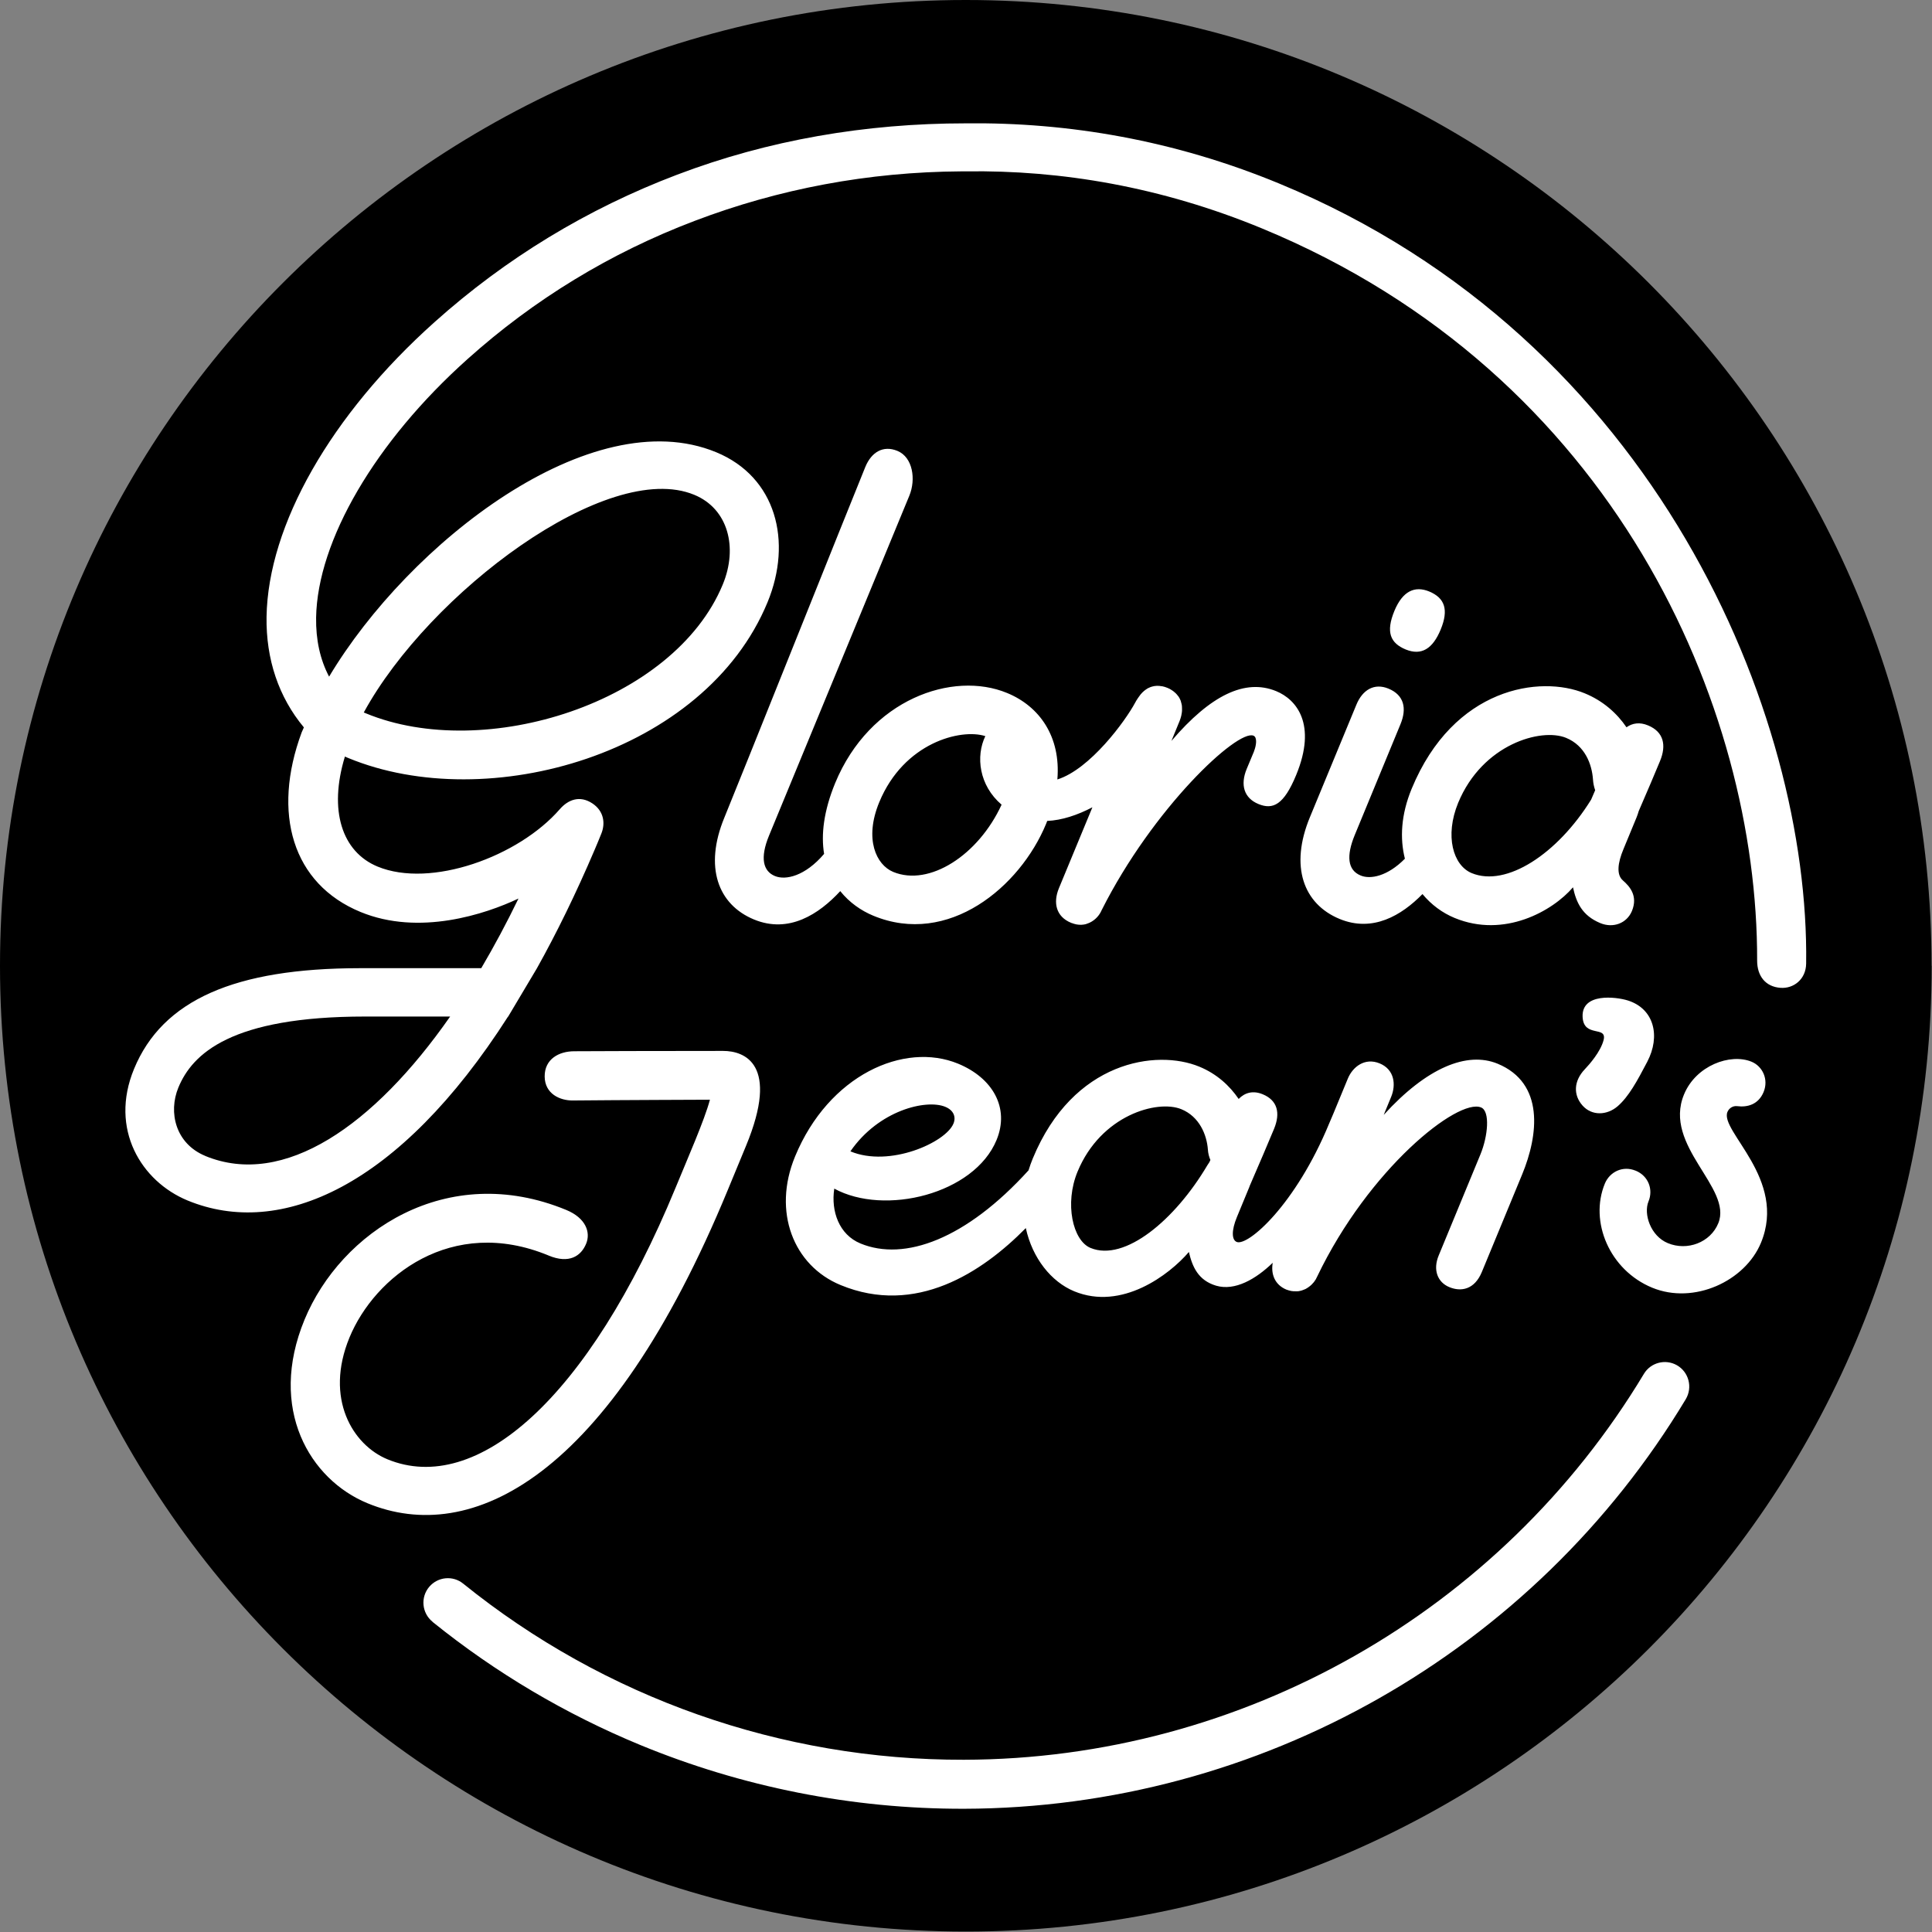 <svg viewBox="0 0 177 177" fill="none" xmlns="http://www.w3.org/2000/svg">
<rect x="0" y="0" width="177" height="177" fill="#808080" stroke="none"/>
<path d="M176.97 88.48C176.97 137.35 137.35 176.96 88.49 176.96C39.63 176.96 0 137.35 0 88.48C0 39.61 39.62 0 88.48 0C137.34 0 176.96 39.61 176.96 88.48" fill="black"></path>
<path d="M39.63 148.59C45.43 153.27 51.84 157.05 58.64 159.86C67.97 163.71 78.05 165.73 88.31 165.71C115.4 165.65 140.53 151.33 154.44 128.19C155.09 127.1 154.72 125.69 153.62 125.07C152.57 124.48 151.23 124.83 150.61 125.86C137.5 147.67 113.82 161.17 88.3 161.22C71.59 161.26 55.38 155.54 42.43 145.08C41.49 144.32 40.12 144.45 39.33 145.37C38.51 146.33 38.64 147.78 39.63 148.58M146.14 72.39C146.03 72.08 145.96 71.74 145.94 71.4C145.84 70.01 145.21 68.31 143.48 67.6C141.21 66.66 135.82 68.16 133.59 73.55C132.34 76.59 133.13 79.29 134.83 79.99C138 81.3 142.68 78.24 145.77 73.26C145.89 72.97 146.02 72.69 146.14 72.4M148.73 77.8C148.2 79.07 148.08 80.14 148.68 80.66C149.3 81.2 150.08 82.07 149.51 83.46C149.04 84.59 147.79 85.06 146.61 84.57C144.95 83.88 144.41 82.69 144.11 81.29C142.23 83.48 137.8 85.97 133.27 84.1C132.15 83.64 131.13 82.89 130.32 81.91C128.4 83.87 125.76 85.44 122.73 84.19C119.41 82.82 118.14 79.37 120.01 74.86C121.17 72.06 123.04 67.52 124.27 64.55C124.83 63.2 125.9 62.55 127.21 63.09C128.63 63.68 128.91 64.89 128.3 66.36C127.11 69.25 124.73 75 124.12 76.49C123.33 78.4 123.45 79.72 124.66 80.21C125.54 80.58 127.11 80.29 128.71 78.67C128.24 76.81 128.35 74.63 129.33 72.26C133.18 62.94 141.13 61.84 145.19 63.52C146.87 64.21 148.14 65.35 149.01 66.63C149.56 66.24 150.23 66.14 150.99 66.46C152.41 67.05 152.69 68.26 152.08 69.73C151.63 70.83 150.9 72.53 150.13 74.31C150.08 74.49 150.02 74.67 149.94 74.87C149.53 75.85 149.17 76.75 148.73 77.8ZM91.76 73.72C89.69 71.95 89.38 69.29 90.27 67.44C88.05 66.72 82.81 68.02 80.55 73.5C79.16 76.87 80.27 79.23 81.83 79.88C85.14 81.25 89.64 78.34 91.76 73.72ZM114.88 68.84C115.1 68.3 115.2 67.55 114.84 67.4C113.37 66.79 105.63 74.03 100.92 83.4C100.73 83.85 100.35 84.28 99.85 84.52C99.76 84.56 99.67 84.6 99.57 84.63C99.55 84.63 99.52 84.65 99.5 84.66C99.23 84.73 98.94 84.75 98.62 84.69C98.48 84.66 98.33 84.62 98.18 84.56C98.16 84.56 98.14 84.56 98.12 84.54C96.76 83.98 96.46 82.72 97.01 81.38C97.26 80.78 98.62 77.49 100.08 73.96C98.7 74.68 97.28 75.15 95.94 75.21C95.91 75.3 95.88 75.38 95.84 75.47C93.45 81.27 86.88 86.74 80 83.89C78.89 83.43 77.81 82.68 76.98 81.64C75.04 83.74 72.28 85.56 69.08 84.24C65.76 82.87 64.5 79.42 66.36 74.91C67.52 72.11 78.06 45.74 79.28 42.77C79.84 41.42 80.91 40.77 82.22 41.31C83.64 41.9 83.92 43.93 83.31 45.41C82.12 48.3 71.07 75.06 70.46 76.54C69.6 78.62 69.92 79.82 71 80.26C71.97 80.66 73.75 80.28 75.5 78.23C75.21 76.47 75.46 74.31 76.51 71.75C79.69 64.04 87.3 61.43 92.27 63.49C95.23 64.71 97.2 67.48 96.87 71.41C99.87 70.47 103.11 66.04 104 64.37C104.07 64.23 104.15 64.11 104.23 63.99C104.24 63.97 104.26 63.95 104.27 63.93C104.3 63.88 104.34 63.83 104.37 63.79C104.45 63.67 104.55 63.55 104.65 63.45C104.65 63.45 104.66 63.44 104.67 63.43C104.76 63.34 104.85 63.27 104.94 63.2C104.99 63.16 105.04 63.13 105.09 63.1C105.13 63.07 105.17 63.05 105.22 63.03C105.33 62.97 105.44 62.93 105.55 62.9C105.83 62.82 106.13 62.81 106.43 62.87C106.44 62.87 106.46 62.87 106.47 62.87C106.63 62.9 106.79 62.95 106.96 63.02C107.11 63.08 107.24 63.15 107.37 63.24C107.47 63.3 107.55 63.37 107.63 63.44C107.65 63.46 107.68 63.48 107.7 63.5C107.79 63.59 107.87 63.68 107.94 63.78C107.94 63.79 107.96 63.8 107.97 63.81C108.04 63.91 108.09 64.02 108.14 64.13C108.15 64.15 108.16 64.18 108.17 64.2C108.2 64.3 108.23 64.4 108.25 64.5C108.26 64.55 108.27 64.61 108.28 64.66C108.28 64.74 108.29 64.82 108.29 64.9C108.29 64.97 108.29 65.05 108.29 65.12C108.29 65.2 108.27 65.28 108.26 65.36C108.25 65.43 108.24 65.51 108.22 65.58C108.18 65.74 108.13 65.9 108.07 66.05C108 66.23 107.72 66.9 107.32 67.88C110.91 63.68 114.08 62.15 116.92 63.32C118.77 64.08 120.67 66.34 118.75 71C117.62 73.74 116.62 74.21 115.29 73.66C113.96 73.11 113.62 71.9 114.21 70.46C114.63 69.44 114.71 69.26 114.89 68.83M18.8 105.9C26 108.87 34.26 103.13 41.24 93.13C38.23 93.13 35.6 93.13 33.45 93.13C21.16 93.13 17.62 96.54 16.34 99.64C15.4 101.92 16.09 104.78 18.81 105.9M33.32 65.27C33.39 65.3 33.46 65.33 33.54 65.36C44.4 69.84 61.74 64.39 66.22 53.54C67.62 50.15 66.71 46.61 63.6 45.33C55.66 42.05 39.31 54.31 33.33 65.27M46.54 93.14C36.55 108.75 25.69 113.49 17.18 109.98C12.95 108.23 10 103.45 12.28 97.93C14.89 91.6 21.54 88.71 32.95 88.7C34.9 88.7 38.82 88.7 44.09 88.7C45.28 86.68 46.42 84.55 47.5 82.32C44.48 83.75 38.41 85.77 33.03 83.55C26.79 80.98 24.89 74.51 27.64 67.09C27.7 66.96 27.77 66.81 27.84 66.64C25.54 63.88 24.36 60.41 24.42 56.5C24.56 48.1 30.31 38.01 39.8 29.52C46.33 23.67 53.8 19.13 62.02 16.01C70.38 12.83 79.29 11.3 88.48 11.3C97.85 11.19 107.57 12.84 117.18 16.81C151.79 31.09 165.78 65.54 165.47 88.28C165.45 89.73 164.31 90.59 163.12 90.5C161.73 90.4 160.98 89.4 160.98 88.01C161.04 64.77 147.94 34.27 115.6 20.92C106.39 17.12 97.23 15.57 88.48 15.7C88.34 15.7 88.2 15.7 88.06 15.7C79.57 15.75 71.35 17.3 63.63 20.24C55.94 23.16 48.94 27.42 42.83 32.9C34.39 40.45 29.08 49.53 28.96 56.58C28.93 58.61 29.32 60.41 30.15 61.99C37.47 49.74 54.17 36.71 65.61 41.43C71.12 43.7 72.61 49.61 70.32 55.17C64.58 69.09 44.68 74.72 31.92 69.45C31.81 69.41 31.71 69.36 31.6 69.31C30.09 74.25 31.33 78.04 34.59 79.39C39.46 81.4 47.5 78.49 51.29 74.13C52.04 73.27 53.11 72.83 54.28 73.61C55.33 74.31 55.48 75.44 55.08 76.4C54.93 76.78 54.63 77.5 54.47 77.87C52.76 81.88 51 85.47 49.19 88.71L46.54 93.16V93.14ZM50.27 115.03C52.13 115.8 53.23 115.09 53.7 113.94C54.13 112.9 53.67 111.59 51.88 110.85C40.92 106.33 31.22 112.87 27.9 120.9C24.52 129.09 28.4 135.55 33.67 137.72C43.13 141.62 55.73 135.56 66.68 109.01C67.11 107.96 67.93 105.99 68.35 104.97C71.45 97.47 68.2 96.28 66.25 96.28C60.38 96.28 54.05 96.3 52.62 96.31C51.2 96.31 49.89 97.03 49.9 98.62C49.91 100.21 51.3 100.84 52.5 100.82C56.55 100.78 65.04 100.75 65.04 100.75C64.54 102.63 62.99 106.14 61.89 108.82C53.89 128.22 43.64 137.05 35.49 133.69C32.32 132.38 29.71 128.13 32.02 122.53C34.32 116.96 41.37 111.35 50.25 115.02M149.84 107.25C148.68 106.77 147.48 107.35 147.03 108.43C145.59 111.92 147.46 116.36 151.36 117.97C155.19 119.55 159.88 117.37 161.33 113.86C163.75 108.01 157.53 103.62 158.26 101.87C158.39 101.55 158.74 101.29 159.15 101.34C160.08 101.46 161.09 101.2 161.57 100.05C162.05 98.89 161.48 97.69 160.47 97.27C158.52 96.47 155.37 97.62 154.28 100.27C152.33 104.99 158.76 108.82 157.42 112.07C156.7 113.83 154.58 114.63 152.8 113.89C151.22 113.24 150.55 111.22 151.03 110.06C151.47 109 151.04 107.74 149.85 107.25M99.91 114.33C103.04 115.62 107.64 111.78 110.61 106.76C110.67 106.66 110.74 106.56 110.8 106.47C110.83 106.4 110.86 106.34 110.89 106.27C110.77 105.99 110.68 105.67 110.66 105.31C110.56 103.97 109.89 102.3 108.23 101.62C106.04 100.72 100.86 102.16 98.72 107.34C97.51 110.26 98.28 113.66 99.91 114.33ZM77.91 105.48C81.49 106.98 86.64 104.67 87.35 102.94C87.6 102.34 87.38 101.72 86.6 101.4C84.85 100.68 80.5 101.72 77.91 105.48ZM76.43 108.91C76.12 110.97 76.87 113.11 78.83 113.92C82.87 115.59 88.51 113.52 94.23 107.22C94.34 106.86 94.47 106.49 94.62 106.13C98.32 97.17 105.97 96.11 109.87 97.72C111.46 98.37 112.65 99.46 113.48 100.68C114.05 100.09 114.81 99.89 115.68 100.25C117.05 100.81 117.31 101.98 116.73 103.4C116.22 104.63 115.36 106.65 114.49 108.65C114.48 108.68 114.47 108.71 114.46 108.74C114.07 109.69 113.74 110.49 113.32 111.5C112.81 112.73 112.84 113.59 113.3 113.78C114.32 114.2 118.7 110.38 121.77 102.93C121.91 102.6 122.03 102.31 122.15 102.04C122.84 100.36 123.36 99.11 123.48 98.82C123.93 97.73 125.04 96.87 126.39 97.42C127.78 97.99 127.9 99.4 127.45 100.49C127.38 100.66 127.13 101.26 126.77 102.14C130.71 97.81 134.4 96.3 137.2 97.45C141.51 99.23 140.95 103.97 139.45 107.6C137.95 111.23 136.13 115.65 135.76 116.53C135.08 118.17 133.84 118.36 132.78 117.92C131.71 117.48 131.25 116.35 131.81 115.01C132.69 112.88 135.18 106.85 135.63 105.76C136.32 104.09 136.53 101.8 135.69 101.46C133.57 100.58 125.4 107.08 120.67 116.96C120.53 117.3 120.27 117.64 119.91 117.9C119.81 117.97 119.71 118.04 119.61 118.09C119.57 118.11 119.53 118.13 119.49 118.14C119.42 118.17 119.35 118.2 119.28 118.22C119.21 118.24 119.15 118.26 119.08 118.27C119.01 118.29 118.93 118.3 118.86 118.3C118.8 118.3 118.74 118.3 118.68 118.3C118.57 118.3 118.46 118.3 118.35 118.28C118.33 118.28 118.31 118.27 118.28 118.27C118.14 118.24 118 118.2 117.86 118.15C116.79 117.71 116.42 116.73 116.6 115.69C115.05 117.19 113.14 118.29 111.42 117.79C109.76 117.3 109.23 116.03 108.92 114.7C107.12 116.8 102.77 120.1 98.41 118.3C96.31 117.43 94.58 115.27 93.98 112.51C89.96 116.59 83.89 120.57 77.01 117.73C72.69 115.95 70.75 111.01 72.84 105.95C75.92 98.49 82.83 95.41 87.78 97.45C90.93 98.75 92.52 101.48 91.3 104.44C89.26 109.39 81.05 111.42 76.42 108.89M128.78 59.5C127.38 58.92 126.94 57.92 127.75 55.96C128.51 54.13 129.63 53.65 130.94 54.19C132.38 54.79 132.73 55.87 131.99 57.67C131.26 59.44 130.23 60.09 128.78 59.5Z" fill="white"></path>
<path d="M150.91 97.28C152.15 94.92 151.54 92.42 149.14 91.66C148.02 91.31 144.89 90.95 144.99 93.16C145.08 95.12 147.27 93.92 146.91 95.3C146.63 96.36 145.62 97.51 145.2 97.95C144.16 99.04 144.13 100.32 144.98 101.28C145.83 102.24 147.22 102.2 148.21 101.34C149.22 100.46 150 99.02 150.91 97.28Z" fill="white"></path>
</svg>
